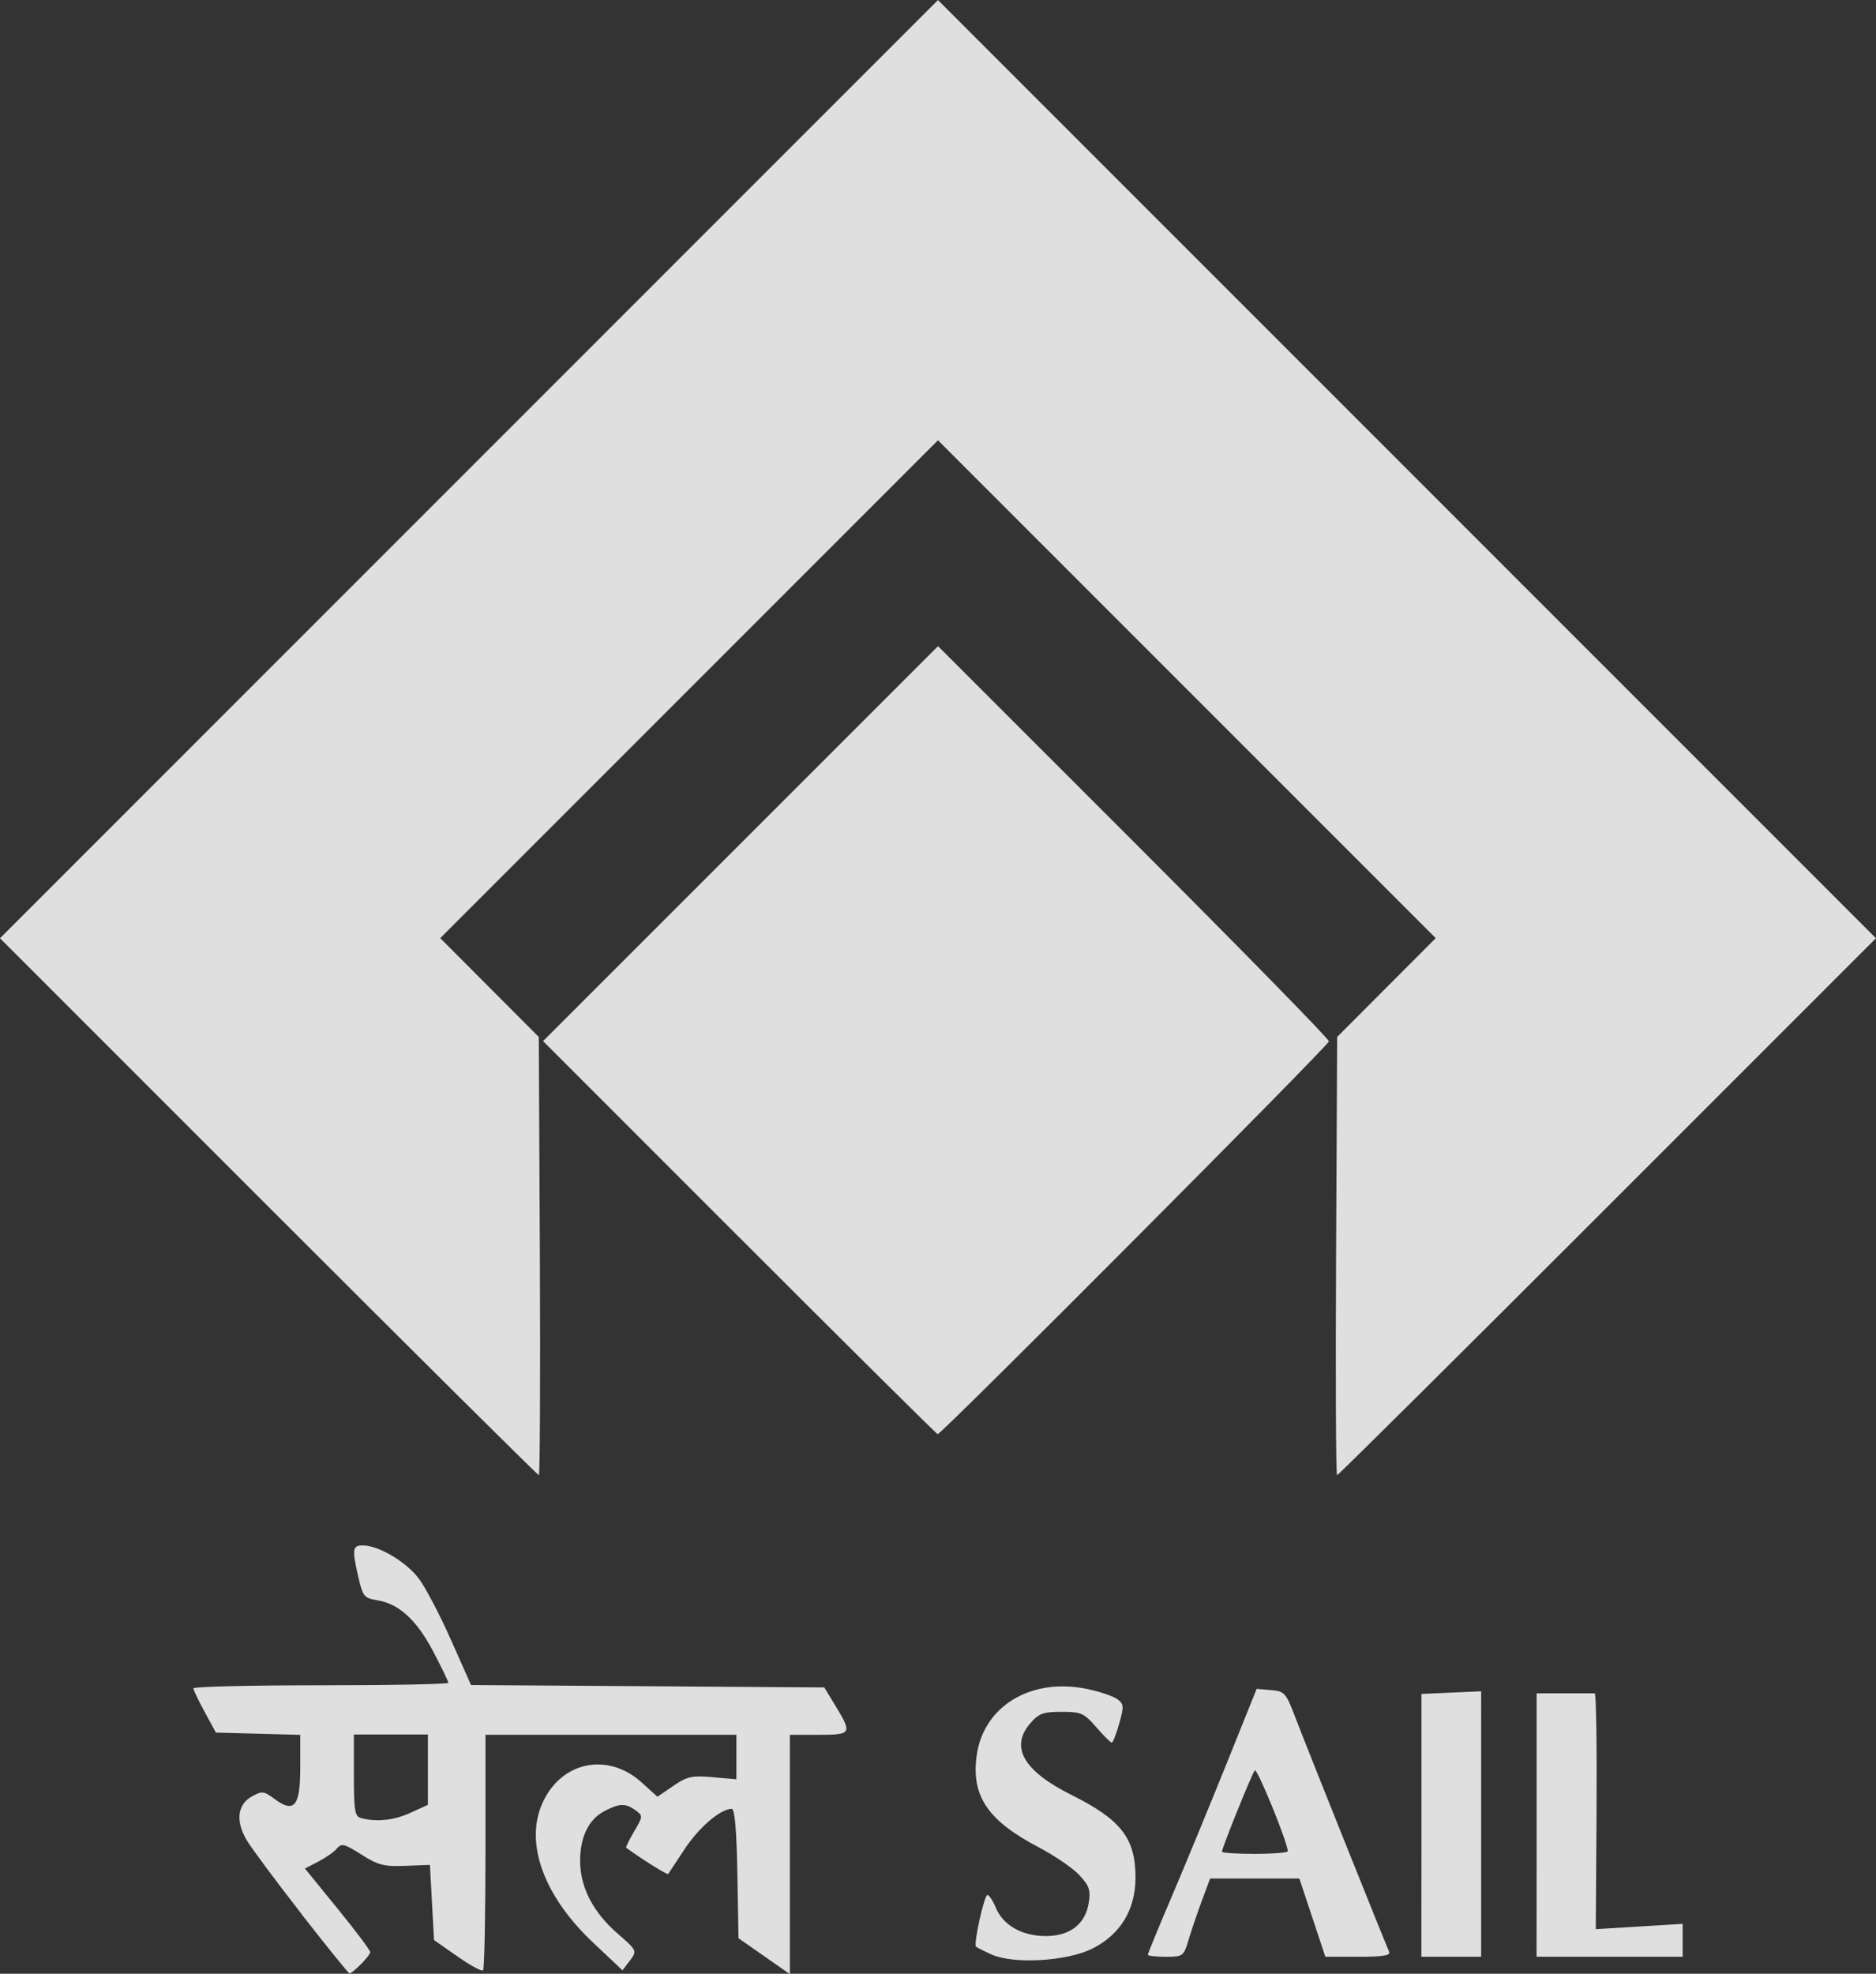 <svg xmlns:dc="http://purl.org/dc/elements/1.1/" xmlns:cc="http://creativecommons.org/ns#" xmlns:rdf="http://www.w3.org/1999/02/22-rdf-syntax-ns#" xmlns:svg="http://www.w3.org/2000/svg" xmlns="http://www.w3.org/2000/svg" xmlns:sodipodi="http://sodipodi.sourceforge.net/DTD/sodipodi-0.dtd" xmlns:inkscape="http://www.inkscape.org/namespaces/inkscape" width="31.177mm" height="32.794mm" viewBox="0 0 31.177 32.794" version="1.1" id="svg3318" sodipodi:docname="multipage-export-tzgla6cx.svg">
  <rect x="0" y="0" width="31.177" height="32.794" fill="#333333" stroke="none"/>
  <defs id="defs3312"/>
  <sodipodi:namedview id="base" pagecolor="#ffffff" bordercolor="#666666" borderopacity="1.0" inkscape:pageopacity="0.0" inkscape:pageshadow="2" inkscape:zoom="0.18043338" inkscape:cx="2250.6913" inkscape:cy="446.75727" inkscape:document-units="mm" inkscape:current-layer="layer1" inkscape:document-rotation="0" showgrid="false" inkscape:window-width="1920" inkscape:window-height="1001" inkscape:window-x="-9" inkscape:window-y="-9" inkscape:window-maximized="1"/>
  <g inkscape:label="Layer 1" inkscape:groupmode="layer" id="layer1" transform="translate(10.88,70.521)">
    <path style="display:inline;fill:#ffffff;fill-opacity:0.842;stroke-width:0.068" d="m -5.87,-38.722 c -0.422,-0.541 -0.832,-1.093 -0.911,-1.226 -0.186,-0.316 -0.154,-0.59 0.085,-0.724 0.17,-0.095 0.2,-0.092 0.38,0.042 0.327,0.242 0.426,0.12 0.426,-0.525 v -0.541 l -0.701,-0.019 -0.701,-0.019 -0.186,-0.342 c -0.103,-0.188 -0.187,-0.365 -0.188,-0.393 0,-0.028 0.952,-0.051 2.118,-0.051 1.166,0 2.119,-0.019 2.119,-0.041 0,-0.023 -0.113,-0.256 -0.25,-0.518 -0.276,-0.525 -0.57,-0.795 -0.93,-0.853 -0.218,-0.035 -0.241,-0.064 -0.314,-0.378 -0.109,-0.471 -0.1,-0.534 0.071,-0.534 0.266,0 0.73,0.277 0.938,0.559 0.111,0.151 0.351,0.609 0.532,1.018 l 0.33,0.743 2.936,0.02 2.935,0.02 0.187,0.308 c 0.279,0.459 0.267,0.479 -0.281,0.479 H 2.247 v 1.988 1.988 l -0.427,-0.298 -0.427,-0.298 -0.019,-1.075 c -0.013,-0.728 -0.043,-1.075 -0.094,-1.075 -0.185,0 -0.547,0.31 -0.782,0.669 -0.141,0.215 -0.264,0.401 -0.274,0.414 -0.014,0.018 -0.442,-0.25 -0.697,-0.436 -0.011,-0.008 0.048,-0.13 0.132,-0.272 0.147,-0.249 0.148,-0.26 0.024,-0.35 -0.164,-0.12 -0.267,-0.118 -0.514,0.01 -0.264,0.136 -0.408,0.429 -0.408,0.829 0,0.436 0.212,0.85 0.618,1.204 0.331,0.289 0.331,0.291 0.209,0.453 l -0.123,0.162 -0.489,-0.461 c -0.818,-0.771 -1.138,-1.648 -0.844,-2.312 0.308,-0.696 1.086,-0.86 1.651,-0.349 l 0.263,0.238 0.263,-0.18 c 0.23,-0.158 0.312,-0.176 0.656,-0.145 l 0.393,0.035 v -0.37 -0.37 h -2.085 -2.085 v 1.937 c 0,1.065 -0.018,1.955 -0.04,1.977 -0.022,0.022 -0.214,-0.082 -0.427,-0.232 l -0.388,-0.271 -0.034,-0.624 -0.034,-0.625 -0.41,0.016 c -0.354,0.014 -0.454,-0.012 -0.73,-0.188 -0.28,-0.178 -0.331,-0.191 -0.405,-0.101 -0.047,0.057 -0.186,0.154 -0.309,0.218 l -0.224,0.115 0.543,0.667 c 0.299,0.367 0.543,0.692 0.543,0.723 0,0.057 -0.292,0.354 -0.346,0.352 -0.016,-2.6e-4 -0.375,-0.444 -0.797,-0.985 z m 1.81,-1.679 0.291,-0.132 v -0.584 -0.585 h -0.615 -0.615 v 0.679 c 0,0.589 0.016,0.683 0.12,0.71 0.261,0.068 0.543,0.038 0.821,-0.088 z m 9.661,2.355 c -0.13,-0.058 -0.247,-0.117 -0.261,-0.131 -0.044,-0.044 0.137,-0.859 0.19,-0.859 0.028,0 0.091,0.096 0.14,0.213 0.12,0.291 0.437,0.47 0.83,0.47 0.402,2.4e-4 0.658,-0.199 0.714,-0.554 0.033,-0.207 0.01,-0.281 -0.156,-0.458 -0.107,-0.116 -0.411,-0.324 -0.674,-0.462 -0.849,-0.445 -1.125,-0.852 -1.033,-1.525 0.113,-0.822 0.904,-1.3 1.834,-1.107 0.208,0.043 0.433,0.119 0.501,0.168 0.112,0.082 0.115,0.12 0.034,0.407 -0.049,0.174 -0.105,0.317 -0.124,0.317 -0.019,0 -0.135,-0.115 -0.257,-0.256 -0.203,-0.235 -0.251,-0.256 -0.577,-0.256 -0.305,0 -0.379,0.027 -0.521,0.192 -0.339,0.394 -0.111,0.791 0.682,1.187 0.827,0.412 1.068,0.722 1.068,1.374 0,0.538 -0.255,0.954 -0.727,1.186 -0.423,0.207 -1.299,0.257 -1.663,0.094 z m 2.595,0.002 c 0,-0.019 0.182,-0.462 0.405,-0.984 0.223,-0.523 0.629,-1.509 0.904,-2.191 l 0.499,-1.241 0.239,0.02 c 0.226,0.019 0.248,0.044 0.408,0.465 0.175,0.459 1.485,3.728 1.554,3.88 0.03,0.065 -0.095,0.086 -0.51,0.086 h -0.549 l -0.216,-0.65 -0.216,-0.65 H 9.972 9.231 l -0.134,0.359 c -0.074,0.197 -0.173,0.49 -0.221,0.65 -0.085,0.284 -0.094,0.291 -0.384,0.291 -0.163,0 -0.297,-0.015 -0.297,-0.034 z m 2.325,-1.72 c 0,-0.14 -0.509,-1.387 -0.548,-1.342 -0.047,0.054 -0.546,1.29 -0.546,1.353 0,0.018 0.246,0.034 0.547,0.034 0.301,0 0.547,-0.02 0.547,-0.044 z m 2.222,-0.429 v -2.183 l 0.496,-0.022 0.496,-0.022 -10e-5,2.205 v 2.205 H 13.238 12.742 Z m 1.914,-0.005 v -2.188 l 0.462,-2e-5 c 0.254,-2e-5 0.481,0 0.504,3e-5 0.023,3e-5 0.037,0.882 0.03,1.959 l -0.013,1.959 0.722,-0.044 0.722,-0.044 v 0.273 0.273 l -1.214,3e-5 -1.214,2e-5 z m -21.076,-10.273 -4.461,-4.461 7.794,-7.794 7.794,-7.794 7.794,7.794 7.794,7.794 -4.461,4.461 c -2.454,2.454 -4.476,4.461 -4.495,4.461 -0.019,1e-5 -0.026,-1.638 -0.016,-3.641 l 0.018,-3.641 0.819,-0.821 0.819,-0.821 -4.136,-4.136 -4.136,-4.136 -4.136,4.136 -4.136,4.136 0.819,0.821 0.819,0.821 0.018,3.641 c 0.01,2.002 0,3.641 -0.016,3.641 -0.019,-10e-6 -2.042,-2.008 -4.495,-4.461 z m 7.828,0.513 -3.264,-3.265 3.282,-3.281 3.282,-3.281 3.248,3.247 c 1.786,1.786 3.248,3.279 3.248,3.319 0,0.065 -6.437,6.527 -6.502,6.527 -0.015,0 -1.497,-1.469 -3.292,-3.265 z" id="path26954"/>
  </g>
</svg>
